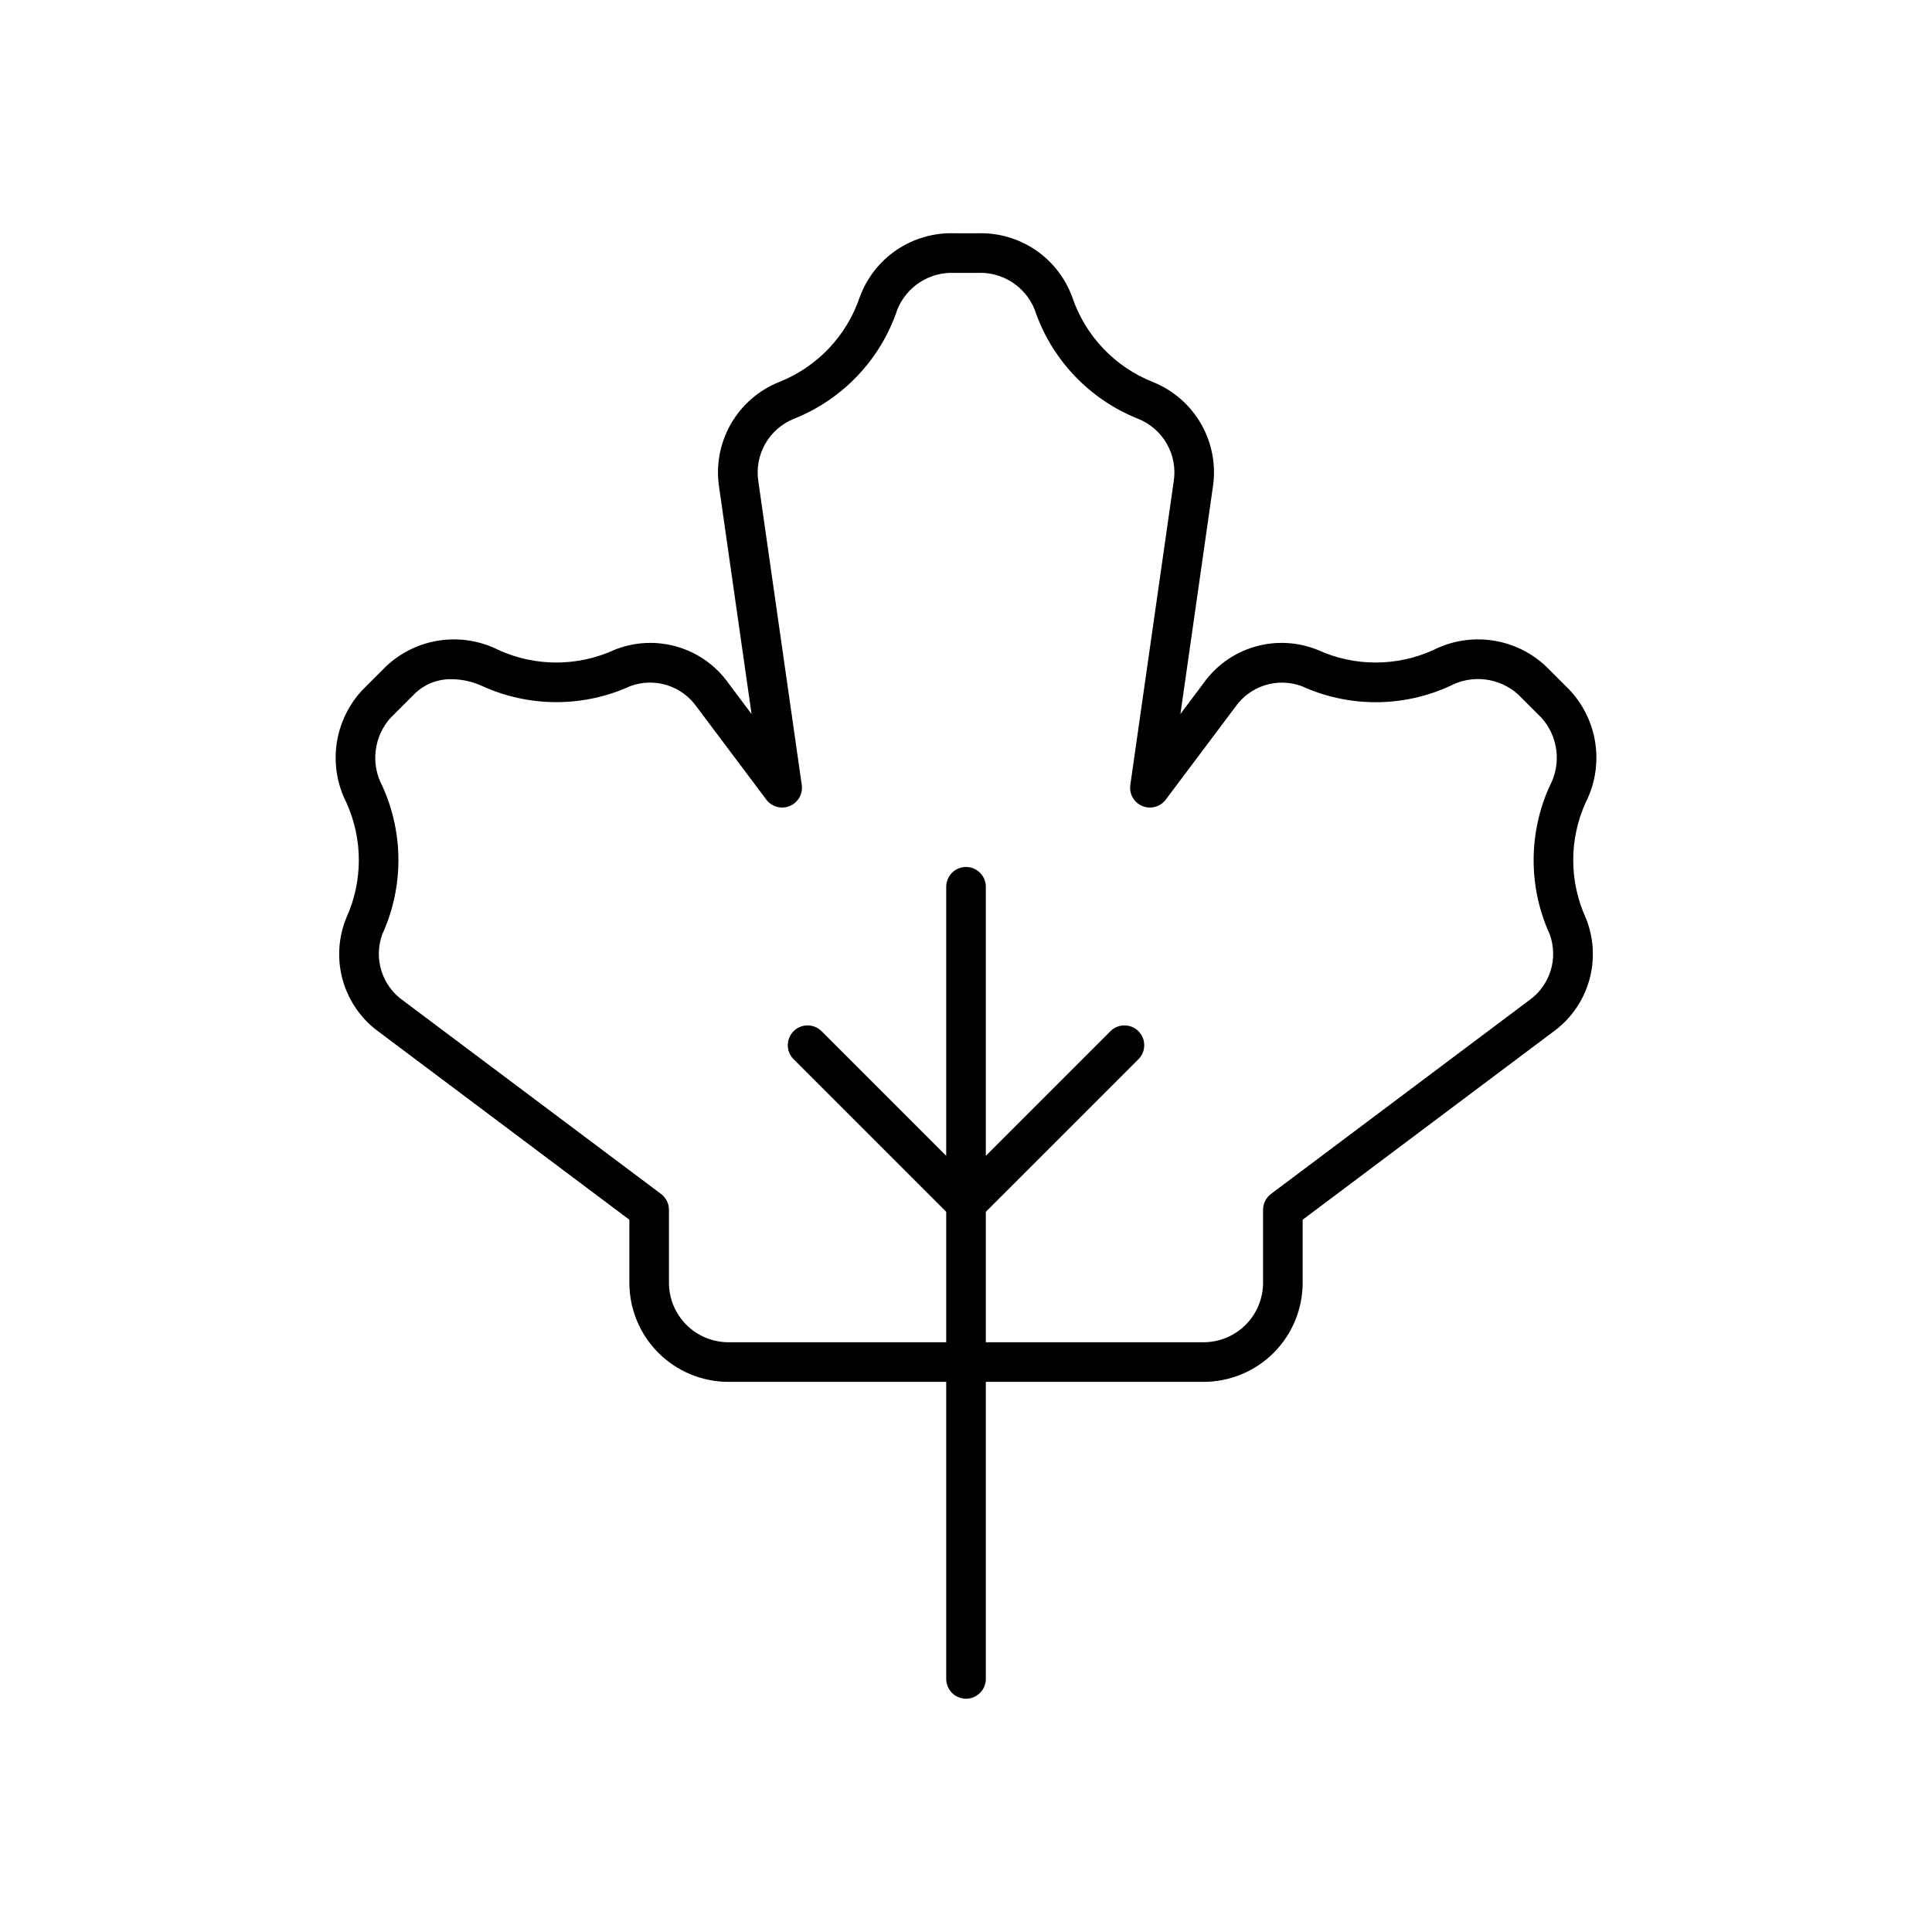 <?xml version="1.0" encoding="UTF-8"?>
<!-- Uploaded to: ICON Repo, www.iconrepo.com, Generator: ICON Repo Mixer Tools -->
<svg fill="#000000" width="800px" height="800px" version="1.1" viewBox="144 144 512 512" xmlns="http://www.w3.org/2000/svg">
 <path d="m564.25 356.62c2.422-4.809 3.312-10.246 2.543-15.574-0.773-5.328-3.164-10.289-6.852-14.215l-6.277-6.273c-3.922-3.684-8.887-6.074-14.215-6.844-5.328-0.773-10.766 0.117-15.57 2.539-9.73 4.434-20.906 4.434-30.637 0-5.32-2.168-11.215-2.473-16.727-0.859s-10.316 5.047-13.625 9.738l-6.07 8.098 8.605-60.188 0.004-0.004c0.871-5.746-0.227-11.617-3.109-16.664-2.887-5.047-7.394-8.969-12.789-11.133-10.125-4.008-17.961-12.285-21.41-22.609-1.879-5.066-5.297-9.414-9.777-12.43-4.481-3.016-9.793-4.547-15.191-4.383h-6.297c-5.402-0.164-10.719 1.367-15.203 4.387-4.481 3.019-7.902 7.367-9.777 12.438-3.453 10.324-11.289 18.594-21.414 22.598-5.394 2.164-9.902 6.086-12.789 11.133-2.883 5.047-3.981 10.918-3.109 16.664l8.605 60.188-6.07-8.098 0.004 0.004c-3.309-4.691-8.113-8.125-13.625-9.738-5.512-1.613-11.406-1.309-16.727 0.859-9.73 4.43-20.902 4.43-30.637 0-4.805-2.422-10.238-3.309-15.566-2.539-5.324 0.77-10.285 3.16-14.207 6.844l-6.273 6.273c-3.684 3.926-6.074 8.887-6.848 14.215-0.77 5.328 0.117 10.766 2.543 15.574 4.441 9.734 4.441 20.914 0 30.648-2.164 5.32-2.469 11.215-0.855 16.727 1.609 5.516 5.043 10.32 9.73 13.633l66.148 49.609v16.727c0.008 6.961 2.773 13.629 7.691 18.551 4.922 4.918 11.594 7.684 18.551 7.691h57.727v78.719c0 2.898 2.352 5.25 5.25 5.25s5.246-2.352 5.246-5.25v-78.719h57.73c6.957-0.008 13.625-2.773 18.547-7.691 4.918-4.922 7.684-11.59 7.691-18.551v-16.73l66.156-49.629v0.004c4.688-3.312 8.121-8.117 9.73-13.629 1.613-5.508 1.309-11.406-0.855-16.723-4.438-9.73-4.438-20.906 0-30.637zm-9.555 34.98c1.145 3.144 1.215 6.578 0.199 9.766-1.02 3.184-3.062 5.945-5.816 7.844l-68.258 51.199c-1.316 0.992-2.094 2.547-2.098 4.199v19.355c-0.008 4.176-1.668 8.176-4.617 11.129-2.953 2.949-6.953 4.609-11.125 4.617h-57.73v-34.562l40.449-40.445c2.047-2.051 2.047-5.375 0-7.426-2.051-2.047-5.375-2.047-7.426 0l-33.023 33.027v-71.297c0-2.898-2.348-5.25-5.246-5.25s-5.25 2.352-5.25 5.25v71.301l-33.023-33.027v-0.004c-2.051-2.047-5.375-2.047-7.422 0-2.051 2.051-2.051 5.375 0 7.426l40.445 40.445v34.562h-57.727c-4.176-0.008-8.176-1.668-11.129-4.617-2.949-2.953-4.609-6.953-4.617-11.129v-19.352c0-1.652-0.777-3.203-2.098-4.199l-68.258-51.18c-2.758-1.902-4.801-4.668-5.82-7.856-1.016-3.191-0.941-6.633 0.203-9.777 5.699-12.492 5.699-26.84 0-39.328-1.527-2.863-2.137-6.129-1.746-9.352 0.387-3.223 1.758-6.25 3.922-8.668l6.273-6.273h-0.004c2.641-2.629 6.238-4.07 9.965-3.988 2.781 0.031 5.527 0.648 8.055 1.812 12.492 5.695 26.84 5.695 39.328 0 3.144-1.141 6.574-1.211 9.758-0.195 3.188 1.02 5.945 3.062 7.844 5.812l18.367 24.477c1.438 1.922 3.992 2.625 6.211 1.711 2.215-0.918 3.531-3.219 3.191-5.594l-11.504-80.449c-0.531-3.414 0.105-6.91 1.809-9.914 1.703-3.008 4.371-5.352 7.57-6.648 12.996-5.148 23.055-15.773 27.48-29.031 1.211-2.957 3.301-5.473 5.988-7.199 2.691-1.73 5.848-2.586 9.039-2.457h6.297c3.191-0.129 6.344 0.727 9.031 2.453 2.688 1.727 4.777 4.238 5.984 7.195 4.434 13.262 14.5 23.887 27.5 29.039 3.203 1.297 5.871 3.641 7.574 6.648 1.703 3.004 2.34 6.5 1.805 9.914l-11.5 80.453c-0.34 2.375 0.973 4.676 3.191 5.594 2.215 0.918 4.773 0.211 6.207-1.711l18.367-24.477h0.004c1.898-2.75 4.656-4.789 7.84-5.809 3.184-1.016 6.617-0.949 9.758 0.191 12.488 5.715 26.844 5.715 39.328 0 2.867-1.52 6.129-2.125 9.352-1.738 3.219 0.391 6.246 1.754 8.668 3.91l6.273 6.273c2.164 2.422 3.531 5.445 3.922 8.668 0.387 3.223-0.223 6.488-1.75 9.352-5.699 12.488-5.703 26.836-0.012 39.328z"/>
</svg>
